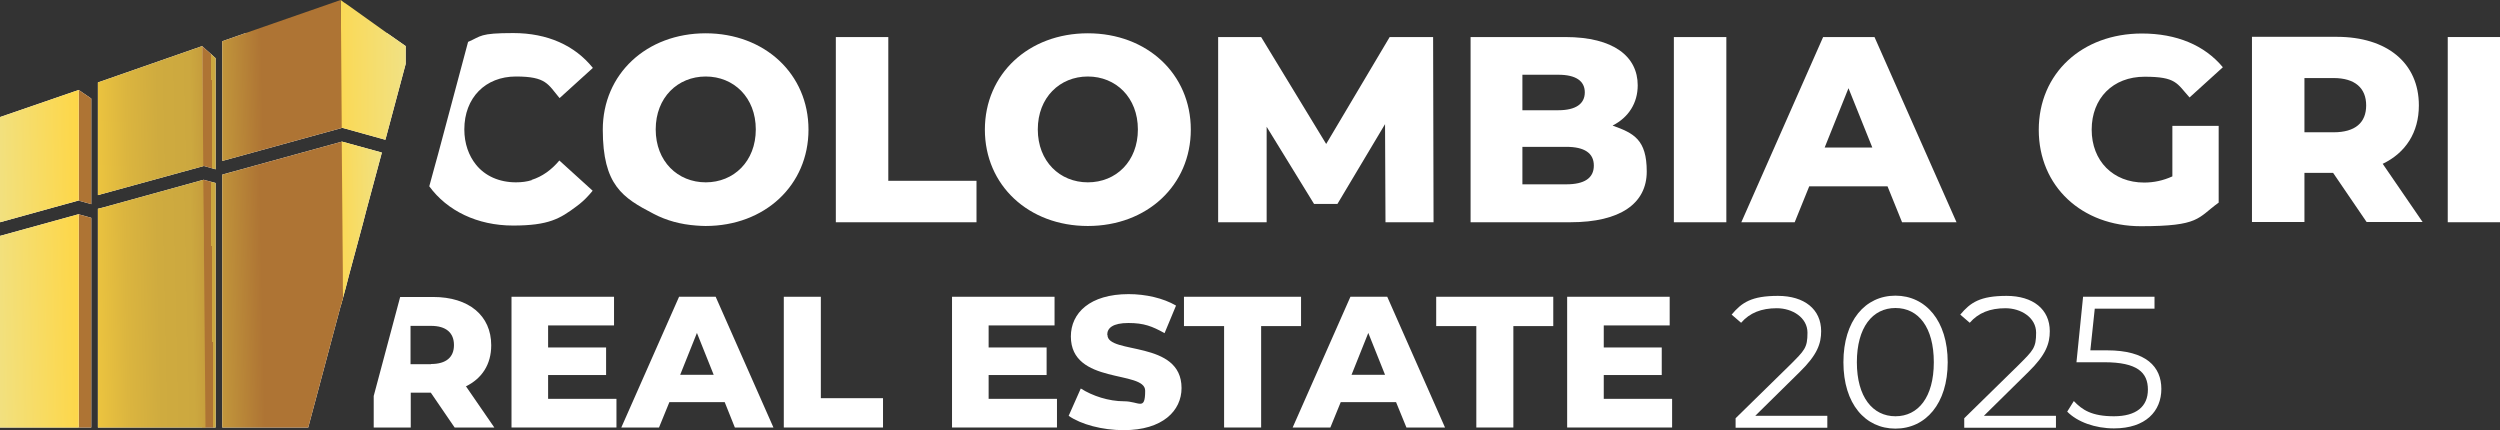 <?xml version="1.0" encoding="UTF-8"?>
<svg id="Layer_1" xmlns="http://www.w3.org/2000/svg" xmlns:xlink="http://www.w3.org/1999/xlink" version="1.1" viewBox="0 0 1133.9 195.1">
  <rect x="0" y="0" width="1133.9" height="195.1" fill="#333333" stroke="none"/>
  <!-- Generator: Adobe Illustrator 29.1.0, SVG Export Plug-In . SVG Version: 2.1.0 Build 142)  -->
  <defs>
    <style>
      .st0 {
        fill: url(#linear-gradient2);
      }

      .st1 {
        fill: url(#linear-gradient1);
      }

      .st2 {
        fill: url(#linear-gradient9);
      }

      .st3 {
        fill: url(#linear-gradient3);
      }

      .st4 {
        fill: url(#linear-gradient6);
      }

      .st5 {
        fill: url(#linear-gradient8);
      }

      .st6 {
        fill: url(#linear-gradient7);
      }

      .st7 {
        fill: url(#linear-gradient5);
      }

      .st8 {
        fill: url(#linear-gradient4);
      }

      .st9 {
        fill: url(#linear-gradient11);
      }

      .st10 {
        fill: url(#linear-gradient10);
      }

      .st11 {
        fill: url(#linear-gradient);
      }

      .st12 {
        fill: #fff;
      }
    </style>
    <linearGradient id="linear-gradient" x1="162" y1="65.4" x2="38.4" y2="66.7" gradientUnits="userSpaceOnUse">
      <stop offset="0" stop-color="#f1e182"/>
      <stop offset=".3" stop-color="#ffd540"/>
      <stop offset=".3" stop-color="#edc53f"/>
      <stop offset=".4" stop-color="#dbb53f"/>
      <stop offset=".5" stop-color="#cfab3f"/>
      <stop offset=".6" stop-color="#cca83f"/>
      <stop offset=".8" stop-color="#ae7434"/>
    </linearGradient>
    <linearGradient id="linear-gradient1" x1="172.2" y1="144.1" x2="38.3" y2="145.6" xlink:href="#linear-gradient"/>
    <linearGradient id="linear-gradient2" x1="169.2" y1="48.1" x2="47.3" y2="49.4" gradientUnits="userSpaceOnUse">
      <stop offset="0" stop-color="#f1e182"/>
      <stop offset=".3" stop-color="#ffd540"/>
      <stop offset=".3" stop-color="#edc53f"/>
      <stop offset=".4" stop-color="#dbb53f"/>
      <stop offset=".5" stop-color="#cfab3f"/>
      <stop offset=".6" stop-color="#cca83f"/>
      <stop offset=".6" stop-color="#ae7434"/>
    </linearGradient>
    <linearGradient id="linear-gradient3" x1="176.6" y1="136.8" x2="42.6" y2="138.2" xlink:href="#linear-gradient2"/>
    <linearGradient id="linear-gradient4" x1="172.6" y1="101.3" x2="82.5" y2="102.3" xlink:href="#linear-gradient"/>
    <linearGradient id="linear-gradient5" x1="182.7" y1="31.5" x2="44.2" y2="33" xlink:href="#linear-gradient"/>
    <linearGradient id="linear-gradient6" x1="5.9" y1="39.2" x2="147.1" y2="36.1" xlink:href="#linear-gradient"/>
    <linearGradient id="linear-gradient7" x1="2.3" y1="132.3" x2="148" y2="129.1" xlink:href="#linear-gradient"/>
    <linearGradient id="linear-gradient8" x1="-.6" y1="56.3" x2="144.3" y2="53" xlink:href="#linear-gradient"/>
    <linearGradient id="linear-gradient9" x1="-2.5" y1="139.8" x2="147" y2="136.5" xlink:href="#linear-gradient"/>
    <linearGradient id="linear-gradient10" x1="-2.6" y1="71.2" x2="141.3" y2="68" xlink:href="#linear-gradient"/>
    <linearGradient id="linear-gradient11" x1="-3" y1="146.4" x2="144" y2="143.1" xlink:href="#linear-gradient"/>
  </defs>
  <g>
    <g>
      <path class="st12" d="M211.2,175.3c7.4-3.6,11.6-10,11.6-18.7,0-13.5-10.2-21.9-26.3-21.9h-15l-12,44.9v14.3h16.8v-15.8h9.1l10.8,15.8h18l-12.8-18.6ZM195.5,165.2h-9.3v-17.4h9.3c6.9,0,10.4,3.2,10.4,8.7s-3.5,8.6-10.4,8.6Z"/>
      <path class="st12" d="M248.6,180.9v-10.8h26.3v-12.5h-26.3v-10h29.9v-13h-46.5v59.3h47.6v-13h-31Z"/>
      <path class="st12" d="M324.5,134.6h-16.5l-26.2,59.3h17.1l4.7-11.5h25.1l4.6,11.5h17.5l-26.2-59.3ZM308.5,170l7.6-19,7.6,19h-15.2Z"/>
      <path class="st12" d="M372.3,180.6v-46h-16.8v59.3h45v-13.3h-28.3Z"/>
      <path class="st12" d="M448.4,180.9v-10.8h26.3v-12.5h-26.3v-10h29.9v-13h-46.5v59.3h47.6v-13h-31Z"/>
      <path class="st12" d="M502.2,151.8c0-3,2.5-5.3,9.6-5.3s10.8,1.5,16.4,4.6l5.2-12.5c-5.8-3.4-13.8-5.2-21.5-5.2-17.6,0-26.2,8.6-26.2,19.2,0,22,33.7,15.2,33.7,24.6s-2.7,4.8-9.6,4.8-14.3-2.4-19.6-5.8l-5.5,12.4c5.6,3.9,15.2,6.5,25,6.5,17.6,0,26.2-8.8,26.2-19.1,0-21.9-33.6-15.1-33.6-24.1Z"/>
      <path class="st12" d="M537,134.6v13.3h18.2v46h16.8v-46h18.1v-13.3h-53.1Z"/>
      <path class="st12" d="M629,134.6h-16.5l-26.2,59.3h17.1l4.7-11.5h25.1l4.7,11.5h17.5l-26.2-59.3ZM613,170l7.6-19,7.6,19h-15.2Z"/>
      <path class="st12" d="M651.4,134.6v13.3h18.2v46h16.8v-46h18.1v-13.3h-53.1Z"/>
      <path class="st12" d="M727.4,180.9v-10.8h26.3v-12.5h-26.3v-10h29.9v-13h-46.5v59.3h47.6v-13h-31Z"/>
      <path class="st12" d="M796.2,188.5l20.1-19.8c8-7.8,9.7-12.9,9.7-18.5,0-9.9-7.6-16-19.6-16s-16.4,3-21,8.5l4.3,3.7c3.9-4.5,9.2-6.6,16.2-6.6s13.9,4.2,13.9,11.1-1.3,8-8,14.7l-24.6,24.1v4.3h41.6v-5.4h-32.6Z"/>
      <path class="st12" d="M859.7,134.1c-13.7,0-23.6,11.3-23.6,30.2s9.9,30.1,23.6,30.1,23.7-11.3,23.7-30.1-10-30.2-23.7-30.2ZM859.7,188.8c-10.3,0-17.5-8.7-17.5-24.5s7.1-24.6,17.5-24.6,17.4,8.7,17.4,24.6-7.1,24.5-17.4,24.5Z"/>
      <path class="st12" d="M899.9,188.5l20.1-19.8c8-7.8,9.7-12.9,9.7-18.5,0-9.9-7.6-16-19.6-16s-16.4,3-21,8.5l4.3,3.7c3.9-4.5,9.2-6.6,16.2-6.6s13.9,4.2,13.9,11.1-1.3,8-8,14.7l-24.6,24.1v4.3h41.6v-5.4h-32.6Z"/>
      <path class="st12" d="M955.7,158.9h-7.6l2-18.9h27.1v-5.4h-32.4l-3,29.7h12.6c15.1,0,19.8,4.7,19.8,12.4s-5.3,12.1-15.4,12.1-14.4-2.9-18.2-6.9l-3,4.8c4.6,4.7,12.7,7.6,21.2,7.6,14.5,0,21.5-7.9,21.5-17.9s-6.8-17.5-24.6-17.5Z"/>
    </g>
    <g>
      <path class="st12" d="M241.2,81.7c-2.2.7-4.6,1-7.2,1-7.6,0-14-2.9-18.1-8-3.3-4.1-5.3-9.6-5.3-16,0-14.4,9.6-24,23.4-24s14.5,3.5,19.8,9.8l15.1-13.7c-8.2-10.2-20.6-15.8-36.1-15.8s-14.4,1.4-20.5,4l-13.6,50.9-1.6,5.8-2.4,8.8c8.1,11.1,21.8,17.8,38,17.8s21.3-3.1,28.9-8.8c1.9-1.4,3.7-3,5.3-4.8.7-.7,1.3-1.5,1.9-2.2l-15.1-13.7c-3.6,4.3-7.8,7.3-12.6,8.8Z"/>
      <path class="st12" d="M320.1,15.1c-26.9,0-46.7,18.5-46.7,43.7s9,30.9,23.1,38.2h0c5.7,3,12.2,4.8,19.3,5.3h0c1.4.1,2.8.2,4.2.2,26.9,0,46.7-18.5,46.7-43.7s-19.8-43.7-46.7-43.7ZM320.1,82.7c-12.7,0-22.7-9.5-22.7-24s10-24,22.7-24,22.7,9.5,22.7,24-10,24-22.7,24Z"/>
      <path class="st12" d="M402.9,81.9V16.8h-23.8v84h63.8v-18.8h-40.1Z"/>
      <path class="st12" d="M493.4,15.1c-26.9,0-46.7,18.5-46.7,43.7s19.8,43.7,46.7,43.7,46.7-18.5,46.7-43.7-19.8-43.7-46.7-43.7ZM493.4,82.7c-12.7,0-22.7-9.5-22.7-24s10-24,22.7-24,22.7,9.5,22.7,24-9.9,24-22.7,24Z"/>
      <path class="st12" d="M649.9,16.8h-19.6l-28.8,48.5-29.5-48.5h-19.5v84h22v-43.3l21.5,35h10.6l21.6-36.2.2,44.5h21.8l-.2-84Z"/>
      <path class="st12" d="M731.5,56.9c7.2-3.7,11.3-10.2,11.3-18.2,0-13-10.8-21.9-32.9-21.9h-42.9v84h45.3c22.6,0,34.6-8.5,34.6-23s-5.9-17.4-15.4-20.8ZM690.5,33.9h16.3c7.9,0,12,2.8,12,8s-4.1,8.1-12,8.1h-16.3v-16.2ZM710.4,83.6h-19.9v-17h19.9c8.2,0,12.5,2.8,12.5,8.5s-4.3,8.5-12.5,8.5Z"/>
      <path class="st12" d="M759.2,16.8v84h23.8V16.8h-23.8Z"/>
      <path class="st12" d="M850.3,16.8h-23.4l-37.1,84h24.2l6.6-16.3h35.5l6.6,16.3h24.7l-37.2-84ZM827.6,66.9l10.8-26.9,10.8,26.9h-21.6Z"/>
      <path class="st12" d="M985.3,80c-4.2,1.9-8.4,2.8-12.8,2.8-14.1,0-23.8-9.8-23.8-24s9.6-24,24-24,14.6,3,20.4,9.4l15.1-13.7c-8.3-10-21-15.3-36.7-15.3-27.2,0-46.8,18.1-46.8,43.7s19.5,43.7,46.3,43.7,25.6-3.7,35.3-10.7v-34.8h-21v23Z"/>
      <path class="st12" d="M1080.7,74.3c10.4-5,16.4-14.2,16.4-26.5,0-19.2-14.4-31.1-37.3-31.1h-38.4v84h23.8v-22.3h13l15.2,22.3h25.4l-18.1-26.4ZM1058.4,60h-13.2v-24.6h13.2c9.8,0,14.8,4.6,14.8,12.4s-4.9,12.2-14.8,12.2Z"/>
      <path class="st12" d="M1110.2,16.8v84h23.8V16.8h-23.8Z"/>
    </g>
  </g>
  <g>
    <polygon class="st12" points="35.7 97.2 41.4 98.8 41.4 193.9 0 193.9 0 107 35.5 97.2 35.7 97.1 35.7 97.2"/>
    <polygon class="st12" points="41.4 44.7 41.4 92.6 35.7 91 35.7 90.9 35.5 91 24.2 94.1 0 100.8 0 53.1 35.7 40.8 41.4 44.7"/>
    <polygon class="st12" points="97.8 26.4 97.8 76.8 92.2 75.2 92.2 75.4 91.7 75.5 81.1 78.4 44.4 88.5 44.4 37.4 91.7 20.9 93.2 22.3 94.7 23.6 97.8 26.4"/>
    <polygon class="st12" points="97.8 83 97.8 193.9 44.4 193.9 44.4 94.7 46.8 94.1 46.8 94.1 91.7 81.7 92.2 81.6 92.2 81.5 97.8 83"/>
    <polygon class="st12" points="155 64.2 173.2 69.2 166.1 95.6 164.6 101.4 158.3 124.8 156.8 130.6 155.6 135 154.5 138.9 139.8 193.9 100.8 193.9 100.8 79.2 103.6 78.4 103.7 78.4 154.5 64.4 154.5 64.4 155 64.3 155 64.2"/>
    <polygon class="st12" points="184 20.9 184 29 174.8 63.4 155 57.9 155 58 154.5 58.2 143.9 61.1 100.8 73 100.8 18.7 111.1 15.1 175.7 15.1 184 20.9"/>
  </g>
  <g>
    <polygon class="st11" points="41.4 44.7 41.4 92.6 35.7 91 35.7 40.8 41.4 44.7"/>
    <polygon class="st1" points="35.7 97.2 41.4 98.8 41.4 193.9 35.7 193.9 35.7 97.2"/>
    <polygon class="st0" points="97.8 26.4 97.8 76.8 92.2 75.2 92.2 75.4 91.7 75.5 91.7 20.9 93.2 22.3 94.7 23.6 97.8 26.4"/>
    <polygon class="st3" points="97.8 83 97.8 193.9 91.7 193.9 91.7 81.7 92.2 81.6 92.2 81.5 97.8 83"/>
    <polygon class="st8" points="155 64.2 173.2 69.2 166.1 95.6 164.6 101.4 158.3 124.8 156.8 130.6 155.6 135 154.5 138.9 154.5 64.4 155 64.3 155 64.2"/>
    <polygon class="st7" points="184 20.9 184 29 174.8 63.4 155 57.9 155 58 154.5 58.2 154.5 0 156 1.1 157.5 2.1 175.7 15.1 184 20.9"/>
    <g>
      <polygon class="st4" points="155 57.9 155 58 154.5 58.2 143.9 61.1 100.8 73 100.8 18.7 111.1 15.1 154.5 0 154.7 15.1 155 57.9"/>
      <polygon class="st6" points="155.6 135 154.5 138.9 139.8 193.9 100.8 193.9 100.8 79.2 154.5 64.4 155 64.3 155.5 124 155.5 130.3 155.6 135"/>
    </g>
    <g>
      <polygon class="st5" points="92.2 75.2 92.2 75.4 91.7 75.5 81.1 78.4 44.4 88.5 44.4 37.4 91.7 20.9 92.2 75.2"/>
      <polygon class="st2" points="93.2 193.9 44.4 193.9 44.4 94.7 46.8 94.1 91.7 81.7 92.2 81.6 92.5 106.6 92.5 112.9 93.2 193.9"/>
    </g>
    <polygon class="st10" points="35.7 40.8 35.7 90.9 0 100.8 0 53.1 35.7 40.8"/>
    <polygon class="st9" points="35.7 97.1 35.7 193.9 0 193.9 0 107 35.5 97.2 35.7 97.1"/>
  </g>
</svg>